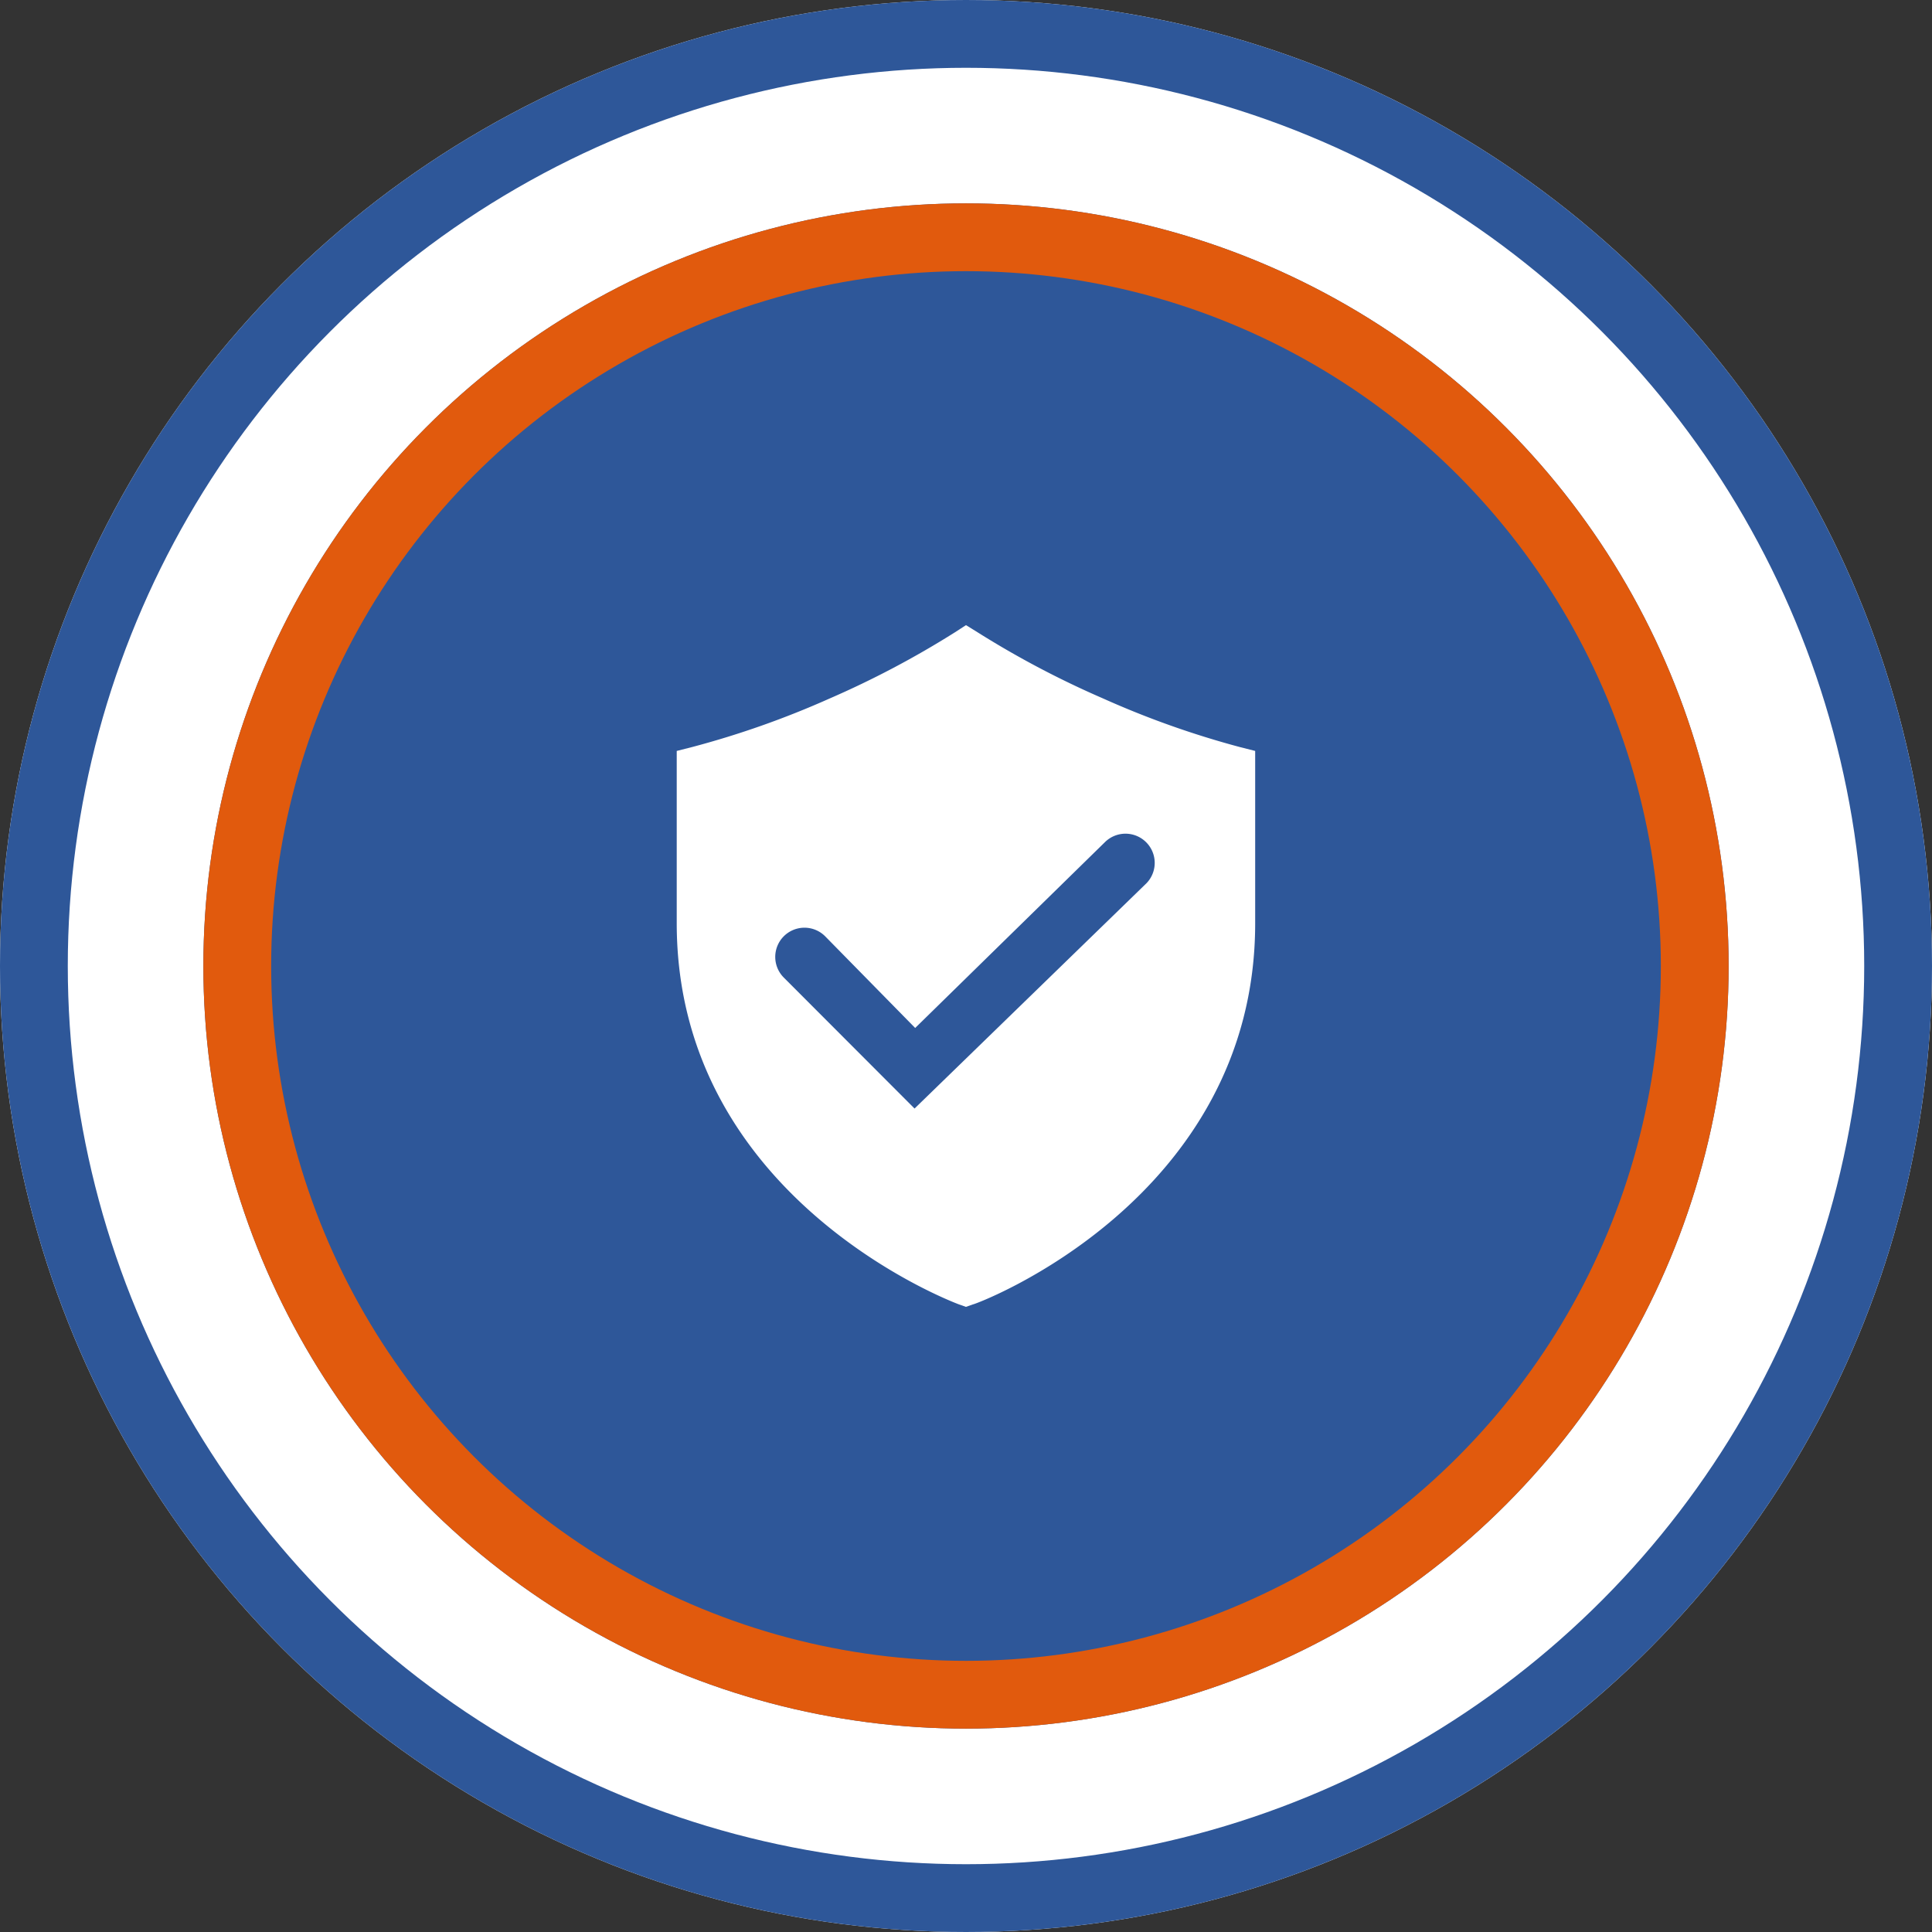 <?xml version="1.0" encoding="UTF-8"?>
<svg xmlns="http://www.w3.org/2000/svg" width="171" height="171" viewBox="0 0 171 171">
  <rect x="0" y="0" width="171" height="171" fill="#333333" stroke="none"/>
  <g id="Group_91" data-name="Group 91" transform="translate(-766 -3764)">
    <g id="Group_25" data-name="Group 25" transform="translate(437 -399)">
      <g id="Ellipse_1" data-name="Ellipse 1" transform="translate(329 4163)" fill="#fff" stroke="#2e5799" stroke-width="6">
        <circle cx="85.5" cy="85.5" r="85.5" stroke="none"></circle>
        <circle cx="85.5" cy="85.5" r="82.5" fill="none"></circle>
      </g>
      <g id="Ellipse_2" data-name="Ellipse 2" transform="translate(347 4181)" fill="#2e5799" stroke="#e15a0d" stroke-width="6">
        <circle cx="67.5" cy="67.5" r="67.5" stroke="none"></circle>
        <circle cx="67.5" cy="67.5" r="64.5" fill="none"></circle>
      </g>
    </g>
    <g id="shield-check-solid" transform="translate(820.568 3817.33)">
      <path id="Path_18" data-name="Path 18" d="M55.159,12.788a80.068,80.068,0,0,1-12.1-4.3A82.281,82.281,0,0,1,31.937,2.622L30.932,2l-.987.64A82.28,82.28,0,0,1,18.827,8.509,80.068,80.068,0,0,1,6.7,12.788l-1.371.347V28.385c0,24.483,24.739,33.644,24.977,33.735l.622.219.622-.219c.256,0,24.977-9.234,24.977-33.735V13.135ZM46.8,24.947,26.379,44.786,14.823,33.212a2.586,2.586,0,1,1,3.657-3.657l7.954,8.1L43.237,21.2a2.586,2.586,0,0,1,3.657,3.657Z" transform="translate(0 0)" fill="#fff"></path>
    </g>
  </g>
</svg>

